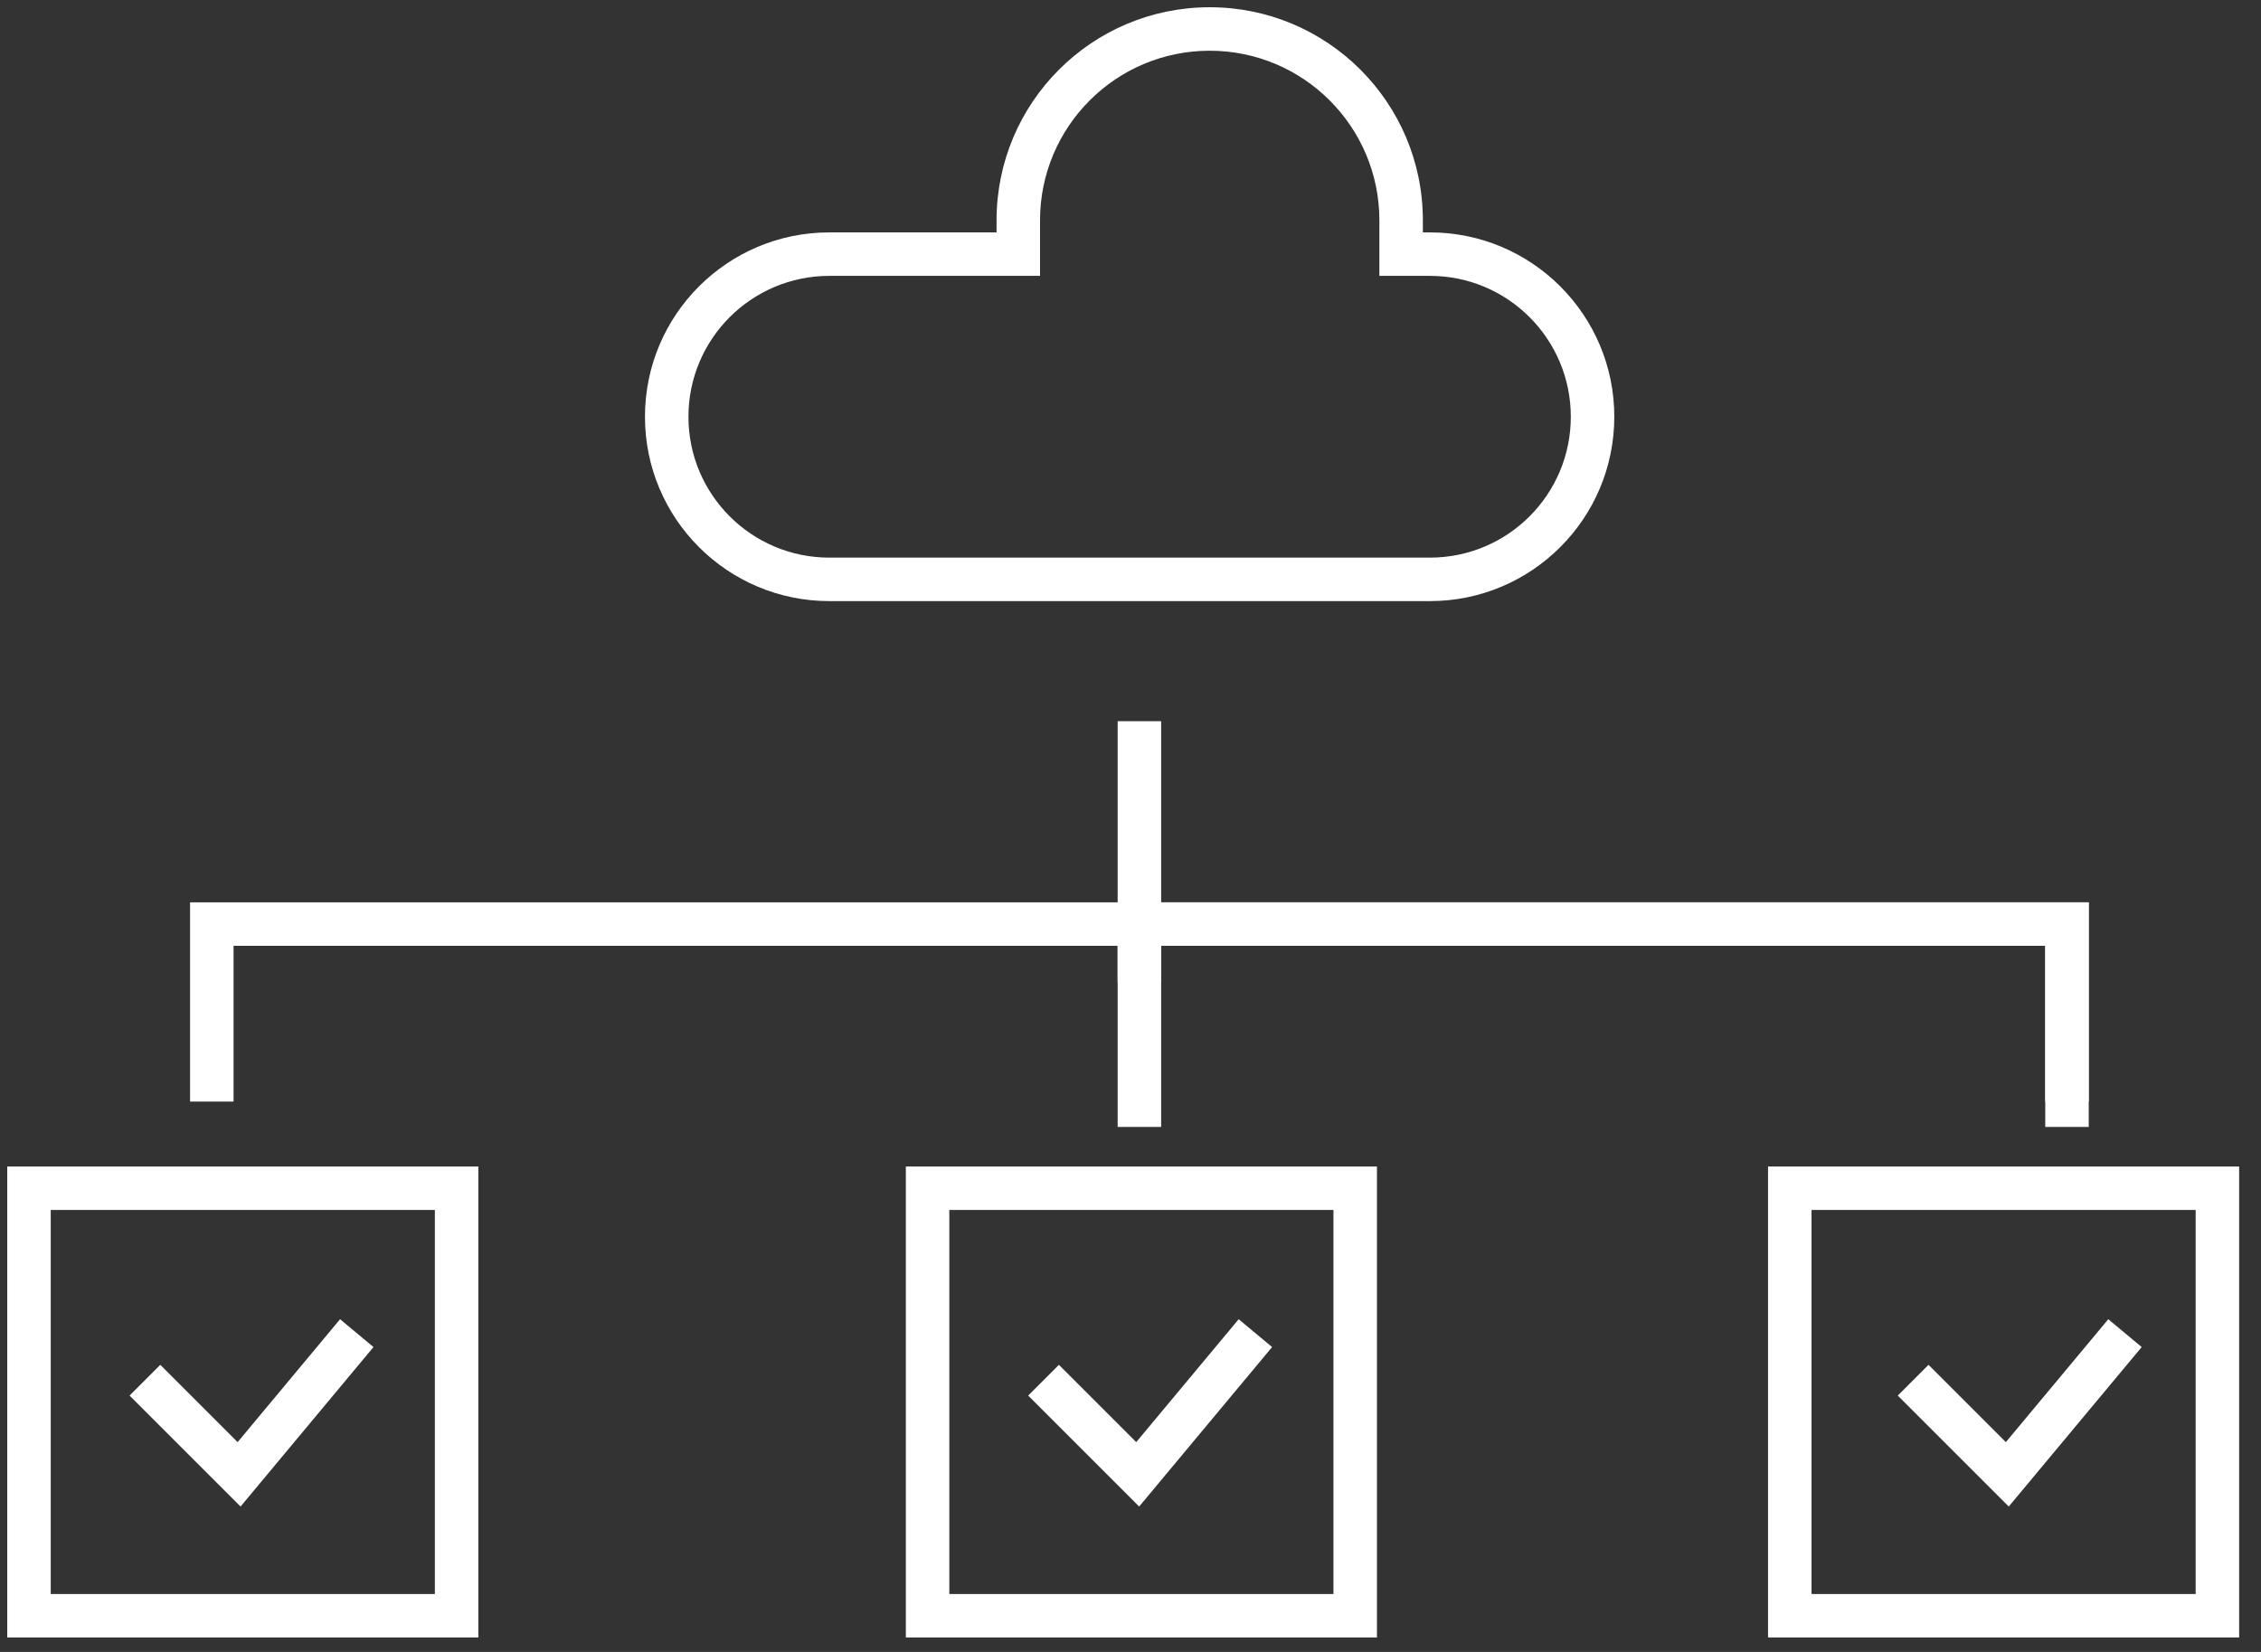 <?xml version="1.0" encoding="UTF-8"?> <svg xmlns="http://www.w3.org/2000/svg" width="78" height="57" viewBox="0 0 78 57" fill="none"><rect x="0" y="0" width="78" height="57" fill="#333333" stroke="none"/><path d="M35.129 8.769V9.519H35.879V8.769H35.129ZM48.336 8.769H47.586V9.519H48.336V8.769ZM35.879 7.604C35.879 4.371 38.499 1.75 41.732 1.75V0.25C37.671 0.25 34.379 3.542 34.379 7.604H35.879ZM35.879 8.769V7.604H34.379V8.769H35.879ZM28.611 9.519H35.129V8.019H28.611V9.519ZM23.75 14.38C23.75 11.696 25.926 9.519 28.611 9.519V8.019C25.098 8.019 22.25 10.867 22.25 14.38H23.75ZM28.611 19.241C25.926 19.241 23.75 17.065 23.75 14.38H22.25C22.25 17.893 25.098 20.741 28.611 20.741V19.241ZM49.329 19.241H28.611V20.741H49.329V19.241ZM54.19 14.38C54.19 17.065 52.014 19.241 49.329 19.241V20.741C52.842 20.741 55.69 17.893 55.69 14.38H54.19ZM49.329 9.519C52.014 9.519 54.19 11.696 54.19 14.38H55.69C55.69 10.867 52.842 8.019 49.329 8.019V9.519ZM48.336 9.519H49.329V8.019H48.336V9.519ZM47.586 7.604V8.769H49.086V7.604H47.586ZM41.732 1.75C44.965 1.75 47.586 4.371 47.586 7.604H49.086C49.086 3.542 45.794 0.25 41.732 0.25V1.75Z" fill="white"></path><path d="M7.307 38.01V31.885L71.307 31.885L71.307 38.885" stroke="white" stroke-width="1.5"></path><path d="M39.307 24.885V33.885" stroke="white" stroke-width="1.5"></path><path d="M39.307 38.885V31.885L71.307 31.885V38.01" stroke="white" stroke-width="1.5"></path><rect x="15.752" y="55.752" width="14.752" height="14.752" transform="rotate(180 15.752 55.752)" stroke="white" stroke-width="1.5"></rect><path d="M5 47.624L8.248 50.872L12.308 46" stroke="white" stroke-width="1.5"></path><rect x="46.752" y="55.752" width="14.752" height="14.752" transform="rotate(180 46.752 55.752)" stroke="white" stroke-width="1.5"></rect><path d="M36 47.624L39.248 50.872L43.308 46" stroke="white" stroke-width="1.5"></path><rect x="76.496" y="55.752" width="14.752" height="14.752" transform="rotate(180 76.496 55.752)" stroke="white" stroke-width="1.5"></rect><path d="M66 47.624L69.248 50.872L73.308 46" stroke="white" stroke-width="1.5"></path></svg> 